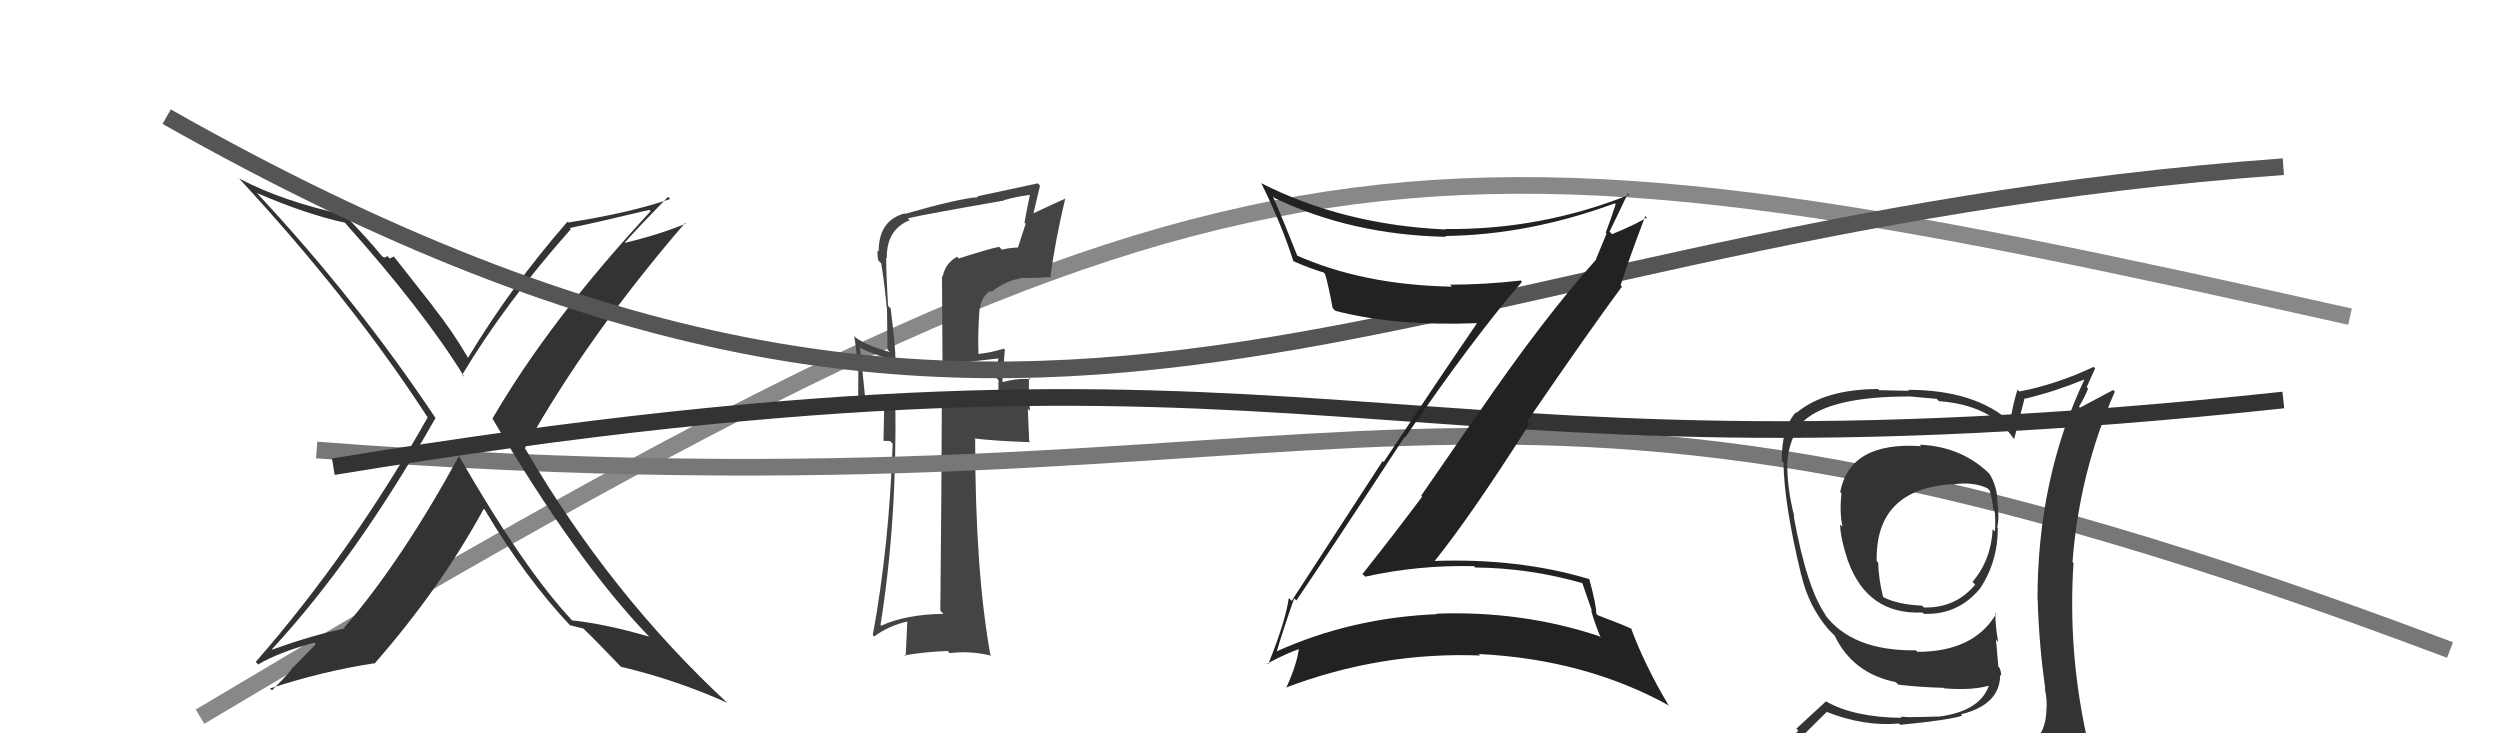 <svg xmlns="http://www.w3.org/2000/svg" width="150" height="44" viewBox="0,0,150,44"><path d="M12 43 C74 6,83 6,141 19" stroke="#888" fill="none"/><path fill="#444" d="M57.47 15.45L57.38 15.36L57.42 15.41Q56.71 15.80 56.56 16.60L56.52 16.56L56.55 21.73L56.64 21.82Q57.73 21.77 59.94 21.50L59.95 21.51L59.91 21.48Q59.82 21.84 59.78 22.67L59.89 22.79L59.91 22.80Q59.90 23.60 59.90 24.05L59.88 24.03L58.31 24.14L58.27 24.10Q57.44 24.14 56.56 24.14L56.52 24.10L56.51 24.09Q56.50 28.26 56.42 36.64L56.43 36.65L56.61 36.83Q54.36 36.86 52.87 37.54L52.91 37.58L52.83 37.50Q53.83 31.27 53.72 24.04L53.77 24.09L53.84 24.15Q53.08 24.00 51.78 23.74L51.76 23.71L51.91 23.87Q51.79 22.76 51.60 20.82L51.73 20.95L51.72 20.93Q52.84 21.44 53.79 21.63L53.64 21.49L53.72 21.57Q53.75 20.98 53.44 18.51L53.32 18.38L53.28 18.35Q53.17 16.40 53.17 15.45L53.13 15.42L53.21 15.50Q53.17 13.79 54.58 13.21L54.61 13.24L54.47 13.10Q55.42 12.87 60.25 12.03L60.31 12.08L60.23 12.01Q60.98 11.80 61.81 11.69L61.80 11.67L61.80 11.67Q61.62 12.49 61.47 13.36L61.54 13.43L61.08 14.84L61.09 14.85Q60.61 14.86 60.11 14.98L60.07 14.93L59.95 14.81Q59.43 14.90 57.52 15.51ZM62.82 16.50L62.86 16.54L63.01 16.69Q63.31 14.44 63.92 11.89L63.81 11.78L63.93 11.91Q63.28 12.20 61.98 12.81L62.00 12.83L62.40 11.14L62.27 11.00Q61.11 11.25 58.63 11.78L58.68 11.83L58.68 11.83Q57.51 11.91 54.31 12.83L54.29 12.81L54.29 12.80Q52.72 13.22 52.72 15.08L52.68 15.05L52.66 15.02Q52.62 15.29 52.70 15.63L52.86 15.79L52.87 15.80Q53.09 17.12 53.20 18.46L53.22 18.47L53.25 20.98L53.40 21.13Q52.01 20.73 51.36 20.27L51.29 20.20L51.25 20.16Q51.42 21.17 51.46 22.20L51.50 22.23L51.49 24.09L51.66 24.26Q52.34 24.41 53.14 24.48L53.05 24.40L53.01 26.45L53.40 26.46L53.56 26.62Q53.36 32.66 52.37 38.10L52.28 38.01L52.45 38.19Q53.30 37.55 54.48 37.28L54.44 37.25L54.34 39.39L54.27 39.32Q55.57 39.10 56.87 39.06L56.88 39.08L56.99 39.19Q58.10 39.04 59.36 39.31L59.39 39.34L59.44 39.39Q58.51 34.31 58.51 26.36L58.48 26.32L58.47 26.31Q59.72 26.46 61.81 26.53L61.75 26.47L61.67 24.53L61.80 24.66Q61.71 23.61 61.74 22.66L61.80 22.72L61.85 22.76Q61.18 22.66 60.11 22.93L60.27 23.09L60.14 22.96Q60.18 22.31 60.29 20.98L60.41 21.10L60.23 20.92Q59.42 21.17 58.62 21.25L58.59 21.22L58.71 21.34Q58.66 19.88 58.78 18.47L58.87 18.57L58.80 18.50Q58.89 17.79 59.42 17.45L59.43 17.46L59.49 17.51Q60.41 16.80 61.23 16.72L61.35 16.84L61.18 16.67Q62.10 16.70 62.94 16.62Z"/><path d="M19 27 C84 32,86 16,147 39" stroke="#777" fill="none"/><path fill="#333" d="M27.69 27.51L27.55 27.37L27.54 27.36Q24.07 33.71 20.64 37.67L20.76 37.79L20.68 37.71Q18.78 38.10 16.35 38.97L16.45 39.07L16.32 38.95Q21.37 33.49 26.13 25.08L26.06 25.01L26.13 25.08Q21.41 18.00 15.43 11.60L15.47 11.64L15.41 11.58Q18.41 12.87 20.69 13.36L20.60 13.27L20.62 13.28Q25.44 18.67 27.87 22.63L27.75 22.51L27.73 22.49Q30.33 18.16 34.25 13.75L34.23 13.73L34.18 13.68Q35.76 13.36 38.96 12.59L39.06 12.69L39.04 12.67Q33.01 19.17 29.55 25.11L29.51 25.07L29.54 25.10Q34.54 33.61 38.92 38.17L38.92 38.17L38.95 38.20Q36.41 37.45 34.31 37.22L34.40 37.31L34.35 37.25Q31.45 34.17 27.53 27.35ZM34.19 37.51L34.16 37.49L34.18 37.51Q34.54 37.60 35.00 37.71L34.93 37.64L34.91 37.62Q35.76 38.44 37.29 40.04L37.30 40.05L37.24 40.00Q40.60 40.80 43.64 42.17L43.63 42.16L43.70 42.23Q36.63 35.69 31.52 26.93L31.56 26.96L31.49 26.90Q35.21 20.22 41.11 13.37L41.17 13.43L41.15 13.41Q39.68 14.04 37.51 14.57L37.58 14.63L37.49 14.55Q38.33 13.60 40.08 11.81L40.11 11.84L40.21 11.94Q37.78 12.78 34.09 13.35L34.03 13.29L34.04 13.31Q30.67 17.17 28.08 21.47L27.94 21.33L28.09 21.48Q27.12 19.82 25.94 18.34L26.00 18.40L23.63 15.39L23.38 15.51L23.20 15.33Q23.21 15.50 22.98 15.42L22.81 15.25L22.84 15.28Q22.24 14.53 20.75 12.96L20.81 13.02L20.68 12.89Q16.94 12.08 14.35 10.71L14.31 10.67L14.30 10.66Q21.06 17.96 25.63 25.00L25.71 25.08L25.67 25.03Q21.09 33.13 15.34 39.72L15.45 39.82L15.49 39.87Q16.73 39.13 18.86 38.56L18.95 38.65L17.60 40.03L17.56 40.00Q17.65 40.09 16.32 41.42L16.33 41.43L16.20 41.31Q19.27 40.29 22.43 39.80L22.38 39.75L22.46 39.83Q26.44 35.28 29.03 30.52L29.04 30.54L29.08 30.58Q31.55 34.72 34.25 37.57Z"/><path fill="#333" d="M115.29 26.79L115.25 26.75L115.27 26.77Q110.99 26.48 110.41 29.53L110.44 29.55L110.49 29.60Q110.36 30.73 110.55 31.60L110.54 31.59L110.41 31.47Q110.41 32.23 110.87 33.64L110.95 33.72L110.87 33.63Q112.04 36.90 115.35 36.75L115.27 36.67L115.43 36.83Q117.45 36.91 118.78 35.34L118.68 35.24L118.78 35.34Q119.87 33.73 119.87 31.67L119.96 31.76L119.83 31.63Q119.98 31.06 119.83 30.00L119.97 30.13L119.85 30.02Q119.80 29.13 119.38 28.45L119.35 28.42L119.46 28.52Q117.76 26.79 115.18 26.68ZM120.02 45.15L120.18 45.31L120.02 45.15Q118.25 45.77 110.18 46.15L110.20 46.18L110.21 46.18Q108.40 46.13 106.77 45.30L106.80 45.33L106.89 45.42Q107.77 44.51 109.60 42.72L109.60 42.72L109.59 42.71Q111.84 43.60 113.94 43.41L114.10 43.57L114.02 43.49Q116.90 43.21 117.74 42.94L117.83 43.04L117.66 42.86Q120.01 42.28 120.01 40.49L120.06 40.55L120.07 40.55Q120.07 40.33 119.99 40.10L119.90 40.00L119.76 38.38L119.89 38.51Q119.72 37.58 119.72 36.78L119.86 36.92L119.77 36.83Q118.43 39.11 115.04 39.11L114.97 39.03L114.96 39.02Q111.12 39.07 109.48 36.86L109.49 36.86L109.58 36.96Q108.42 35.37 107.62 30.96L107.54 30.88L107.66 31.00Q107.24 29.36 107.24 27.95L107.29 28.00L107.22 27.93Q107.31 26.24 108.23 25.25L108.29 25.31L108.23 25.25Q109.85 23.79 114.50 23.79L114.49 23.78L116.20 23.93L116.34 24.07Q119.43 24.30 120.76 26.24L120.89 26.37L120.85 26.34Q121.06 25.52 121.48 23.88L121.38 23.78L121.52 23.92Q123.30 23.49 125.05 22.77L124.99 22.71L125.06 22.78Q122.25 28.73 122.25 35.96L122.37 36.08L122.26 35.97Q122.34 38.72 122.72 41.34L122.74 41.36L122.68 41.30Q122.85 41.97 122.78 42.65L122.93 42.81L122.78 42.66Q122.74 44.18 121.52 44.94L121.50 44.91L121.42 44.83Q120.87 45.05 120.03 45.16ZM123.11 48.20L123.11 48.20L122.99 48.08Q124.52 48.20 125.28 47.25L125.26 47.23L125.29 47.26Q125.64 46.31 125.53 45.59L125.54 45.60L125.51 45.58Q125.46 44.99 125.27 44.23L125.23 44.19L125.19 44.15Q124.07 39.03 124.41 33.78L124.34 33.71L124.35 33.72Q124.76 28.34 126.89 23.50L126.79 23.40L124.80 24.46L124.74 24.40Q125.06 23.88 125.29 23.31L125.20 23.23L125.71 22.10L125.62 22.01Q123.37 23.07 121.16 23.49L121.08 23.41L121.05 23.37Q120.77 24.27 120.61 25.30L120.69 25.38L120.68 25.36Q118.52 23.39 114.48 23.39L114.54 23.45L112.75 23.41L112.68 23.34Q109.46 23.36 107.79 24.77L107.80 24.78L107.75 24.74Q106.87 25.75 106.91 27.66L107.05 27.80L107.01 27.76Q107.04 30.23 108.07 34.49L108.05 34.47L108.08 34.50Q108.51 36.37 109.72 37.78L109.83 37.89L110.09 38.15L110.06 38.12L110.08 38.14Q111.16 40.40 113.75 40.93L113.89 41.07L113.90 41.08Q115.15 41.23 116.60 41.27L116.63 41.30L116.63 41.30Q118.49 41.45 119.56 41.07L119.50 41.01L119.40 40.91Q118.97 42.66 116.31 43.00L116.12 42.81L116.30 42.99Q115.12 43.03 114.44 43.03L114.43 43.02L114.03 43.00L114.10 43.07Q111.25 43.04 109.57 42.09L109.56 42.08L107.78 43.72L107.90 43.84Q107.07 44.68 106.23 45.63L106.19 45.59L106.22 45.62Q107.12 46.07 108.11 46.26L108.14 46.29L107.38 47.28L107.24 47.14Q109.94 48.20 115.57 48.20L115.61 48.24L115.88 48.27L115.85 48.25Q119.54 48.32 123.12 48.21ZM117.14 29.06L117.19 29.11L117.16 29.07Q118.33 28.88 119.24 29.29L119.36 29.41L119.38 29.43Q119.52 29.88 119.60 30.57L119.62 30.58L119.67 30.64Q119.74 30.97 119.70 31.88L119.67 31.86L119.56 31.75Q119.46 33.62 118.35 34.91L118.42 34.98L118.51 35.08Q117.34 36.49 115.43 36.45L115.27 36.29L115.33 36.34Q113.88 36.27 113.04 35.85L113.14 35.95L112.98 35.79Q112.72 34.77 112.69 33.74L112.71 33.77L112.60 33.66Q112.52 29.35 117.13 29.05Z"/><path d="M10 7 C63 37,82 14,137 10" stroke="#555" fill="none"/><path d="M20 28 C81 18,81 30,137 24" stroke="#333" fill="none"/><path fill="#222" d="M77.73 35.98L77.72 35.97L77.78 36.03Q79.51 33.50 84.27 26.22L84.27 26.22L84.30 26.26Q88.47 20.18 91.32 16.91L91.16 16.75L91.25 16.83Q89.09 17.08 87.00 17.08L87.00 17.08L87.12 17.20Q81.77 17.10 77.77 15.31L77.79 15.33L77.86 15.40Q77.05 13.34 76.37 11.78L76.35 11.76L76.47 11.88Q81.08 14.09 86.76 14.21L86.61 14.06L86.71 14.16Q91.72 14.10 96.89 12.20L97.01 12.31L96.94 12.25Q96.65 13.17 96.34 13.97L96.39 14.02L95.76 15.55L95.77 15.57Q92.60 19.10 88.61 24.93L88.60 24.92L85.27 29.74L85.33 29.80Q83.57 32.15 81.75 34.44L81.81 34.50L81.91 34.60Q85.12 33.89 88.43 33.97L88.53 34.06L88.51 34.05Q91.78 34.08 94.94 34.99L94.94 34.99L95.53 36.69L95.46 36.61Q95.70 37.43 96.04 38.26L96.13 38.35L95.95 38.17Q91.32 36.63 86.18 36.82L86.26 36.89L86.21 36.85Q81.09 37.06 76.60 39.08L76.71 39.19L76.61 39.08Q76.93 37.96 77.65 35.90ZM76.04 39.81L75.96 39.72L76.04 39.81Q77.23 39.18 78.03 38.91L78.00 38.88L77.94 38.82Q77.86 39.76 77.17 41.28L77.17 41.28L77.14 41.26Q82.83 39.10 88.81 39.33L88.77 39.29L88.72 39.24Q95.13 39.56 100.15 42.34L100.21 42.39L100.08 42.26Q98.66 39.86 97.86 37.69L97.87 37.70L97.92 37.74Q97.40 37.49 95.88 36.92L95.86 36.90L95.78 36.83Q95.77 36.25 95.36 34.76L95.24 34.65L95.33 34.74Q91.10 33.47 86.00 33.66L85.96 33.62L86.04 33.71Q88.22 31.01 91.76 25.45L91.64 25.33L91.61 25.31Q95.42 19.75 97.32 17.19L97.25 17.13L97.24 17.11Q97.69 15.66 98.72 12.96L98.86 13.10L98.81 13.05Q98.18 13.45 96.73 14.05L96.70 14.02L96.57 13.90Q96.95 13.13 97.67 11.61L97.61 11.55L97.75 11.69Q92.41 13.81 86.70 13.74L86.69 13.72L86.74 13.77Q80.59 13.49 75.65 10.98L75.78 11.11L75.69 11.02Q76.89 13.44 77.61 15.69L77.59 15.66L77.60 15.67Q78.62 16.12 79.42 16.35L79.50 16.44L79.50 16.43Q79.69 17.04 79.96 18.49L79.95 18.48L80.12 18.65Q83.71 19.58 88.59 19.39L88.69 19.49L88.61 19.41Q86.33 22.73 83.02 27.72L82.96 27.66L77.50 36.05L77.33 35.88Q77.12 37.31 76.09 39.86Z"/></svg>